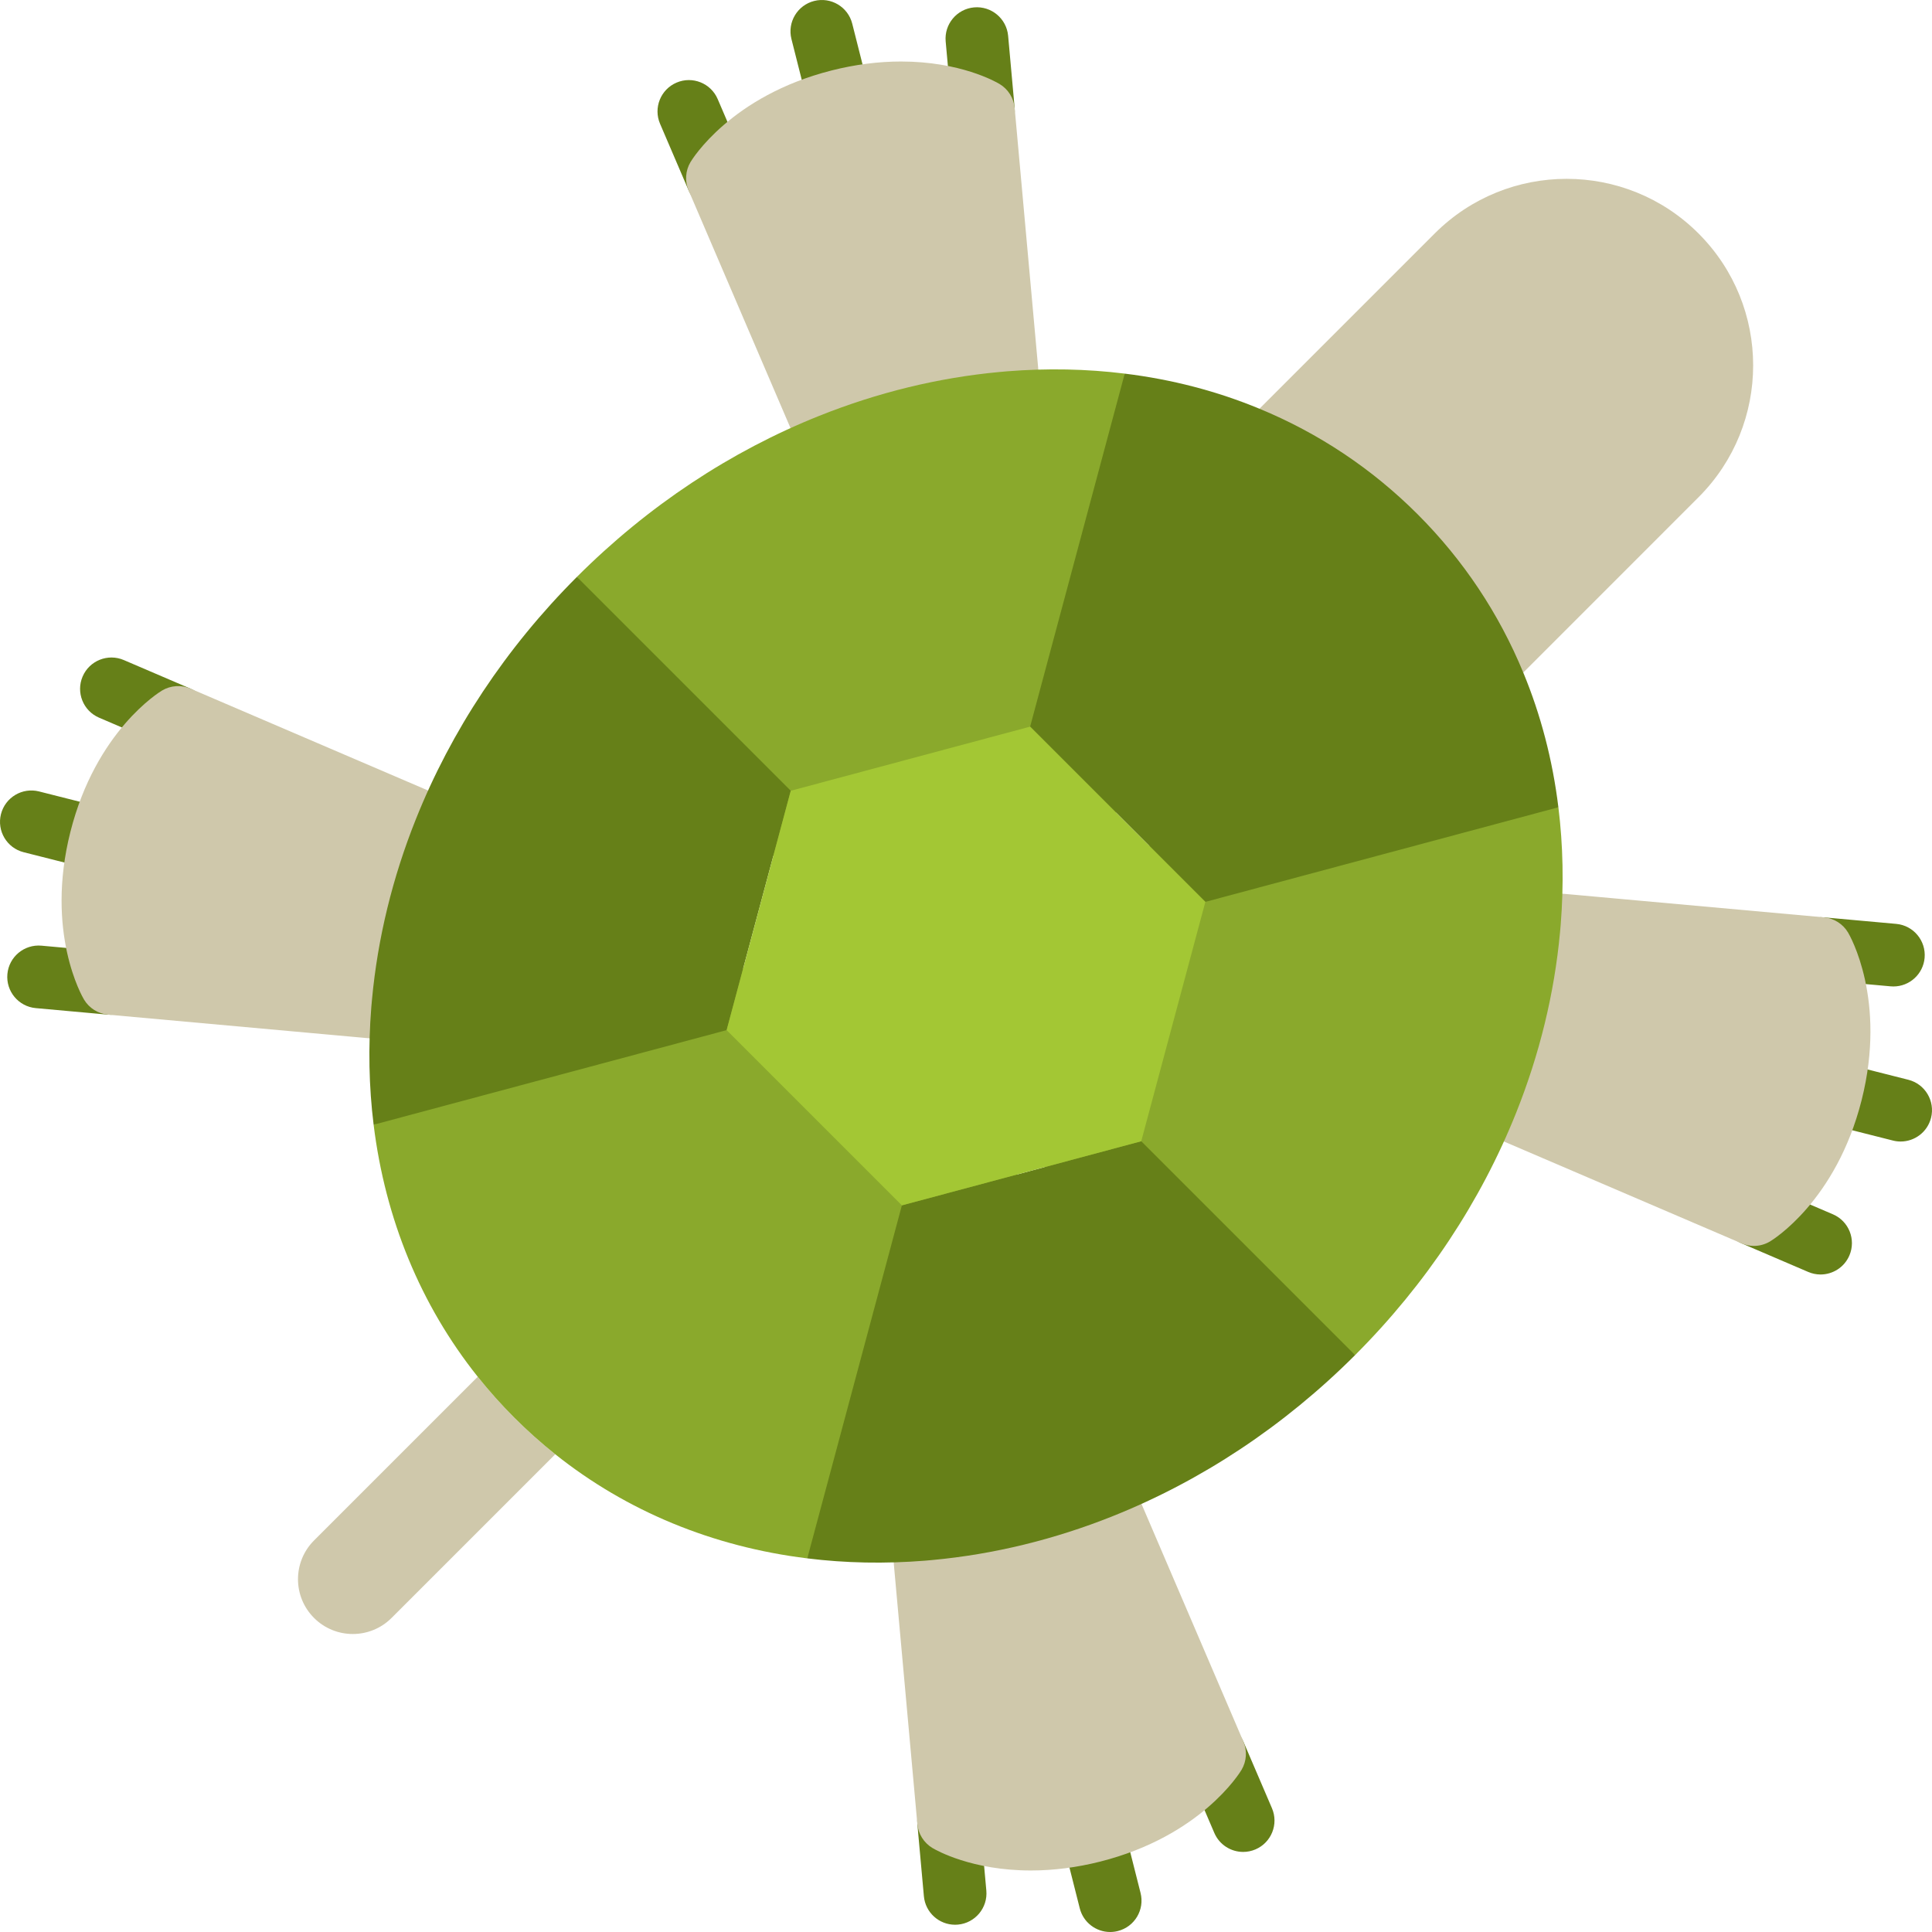 <?xml version="1.0" encoding="iso-8859-1"?>
<!-- Uploaded to: SVG Repo, www.svgrepo.com, Generator: SVG Repo Mixer Tools -->
<svg height="800px" width="800px" version="1.1" id="Layer_1" xmlns="http://www.w3.org/2000/svg" xmlns:xlink="http://www.w3.org/1999/xlink" 
	 viewBox="0 0 511.999 511.999" xml:space="preserve">
<g>
	<path style="fill:#668018;" d="M501.775,261.422c-0.251,0-0.504-0.011-0.759-0.034l-19.148-1.733
		c-4.57-0.414-7.94-4.454-7.526-9.024c0.414-4.57,4.454-7.944,9.024-7.525l19.148,1.732c4.57,0.414,7.94,4.454,7.526,9.024
		C509.651,258.176,506.026,261.422,501.775,261.422z"/>
	<path style="fill:#668018;" d="M503.696,302.514c-0.675,0-1.36-0.083-2.043-0.256l-18.411-4.655
		c-4.45-1.124-7.143-5.643-6.02-10.091c1.126-4.45,5.654-7.142,10.091-6.019l18.411,4.655c4.45,1.124,7.143,5.643,6.02,10.091
		C510.793,300.004,507.409,302.514,503.696,302.514z"/>
	<path style="fill:#668018;" d="M482.464,337.753c-1.092,0-2.201-0.217-3.269-0.675l-17.672-7.576
		c-4.219-1.808-6.17-6.693-4.363-10.911c1.81-4.217,6.694-6.173,10.911-4.363l17.672,7.576c4.219,1.808,6.17,6.693,4.363,10.911
		C488.754,335.865,485.687,337.753,482.464,337.753z"/>
	<path style="fill:#668018;" d="M253.103,510.074c-4.251,0-7.874-3.245-8.265-7.561l-1.732-19.15
		c-0.413-4.57,2.957-8.61,7.526-9.024c4.559-0.4,8.61,2.956,9.024,7.526l1.732,19.15c0.413,4.57-2.957,8.61-7.526,9.024
		C253.607,510.063,253.354,510.074,253.103,510.074z"/>
	<path style="fill:#668018;" d="M294.197,511.999c-3.714,0-7.097-2.509-8.049-6.275l-4.655-18.411
		c-1.124-4.449,1.57-8.967,6.019-10.091c4.446-1.127,8.968,1.569,10.092,6.019l4.655,18.411c1.124,4.449-1.57,8.967-6.019,10.091
		C295.558,511.916,294.872,511.999,294.197,511.999z"/>
	<path style="fill:#668018;" d="M329.448,490.778c-3.224,0-6.29-1.887-7.641-5.036l-7.577-17.672
		c-1.808-4.217,0.145-9.102,4.362-10.911c4.219-1.809,9.102,0.145,10.911,4.363l7.577,17.672c1.808,4.217-0.145,9.102-4.363,10.911
		C331.65,490.561,330.539,490.778,329.448,490.778z"/>
	<path style="fill:#668018;" d="M260.61,37.692c-4.251,0-7.874-3.245-8.265-7.561l-1.732-19.149c-0.413-4.57,2.957-8.61,7.526-9.024
		c4.561-0.408,8.61,2.956,9.024,7.526l1.731,19.149c0.413,4.57-2.957,8.61-7.526,9.024C261.114,37.68,260.861,37.692,260.61,37.692z
		"/>
	<path style="fill:#668018;" d="M222.445,35.031c-3.714,0-7.097-2.509-8.049-6.275l-4.655-18.409
		c-1.124-4.449,1.57-8.967,6.019-10.091c4.453-1.127,8.969,1.57,10.092,6.019l4.655,18.411c1.124,4.449-1.57,8.967-6.019,10.091
		C223.804,34.949,223.119,35.031,222.445,35.031z"/>
	<path style="fill:#668018;" d="M190.139,55.514c-3.224,0-6.29-1.887-7.641-5.036l-7.577-17.672
		c-1.808-4.217,0.145-9.102,4.363-10.911s9.102,0.145,10.911,4.363l7.577,17.672c1.808,4.217-0.145,9.102-4.363,10.911
		C192.341,55.297,191.23,55.514,190.139,55.514z"/>
	<path style="fill:#668018;" d="M29.392,268.928c-0.251,0-0.504-0.011-0.759-0.034l-19.148-1.732
		c-4.57-0.414-7.94-4.454-7.526-9.024c0.413-4.571,4.457-7.932,9.024-7.526l19.148,1.733c4.57,0.414,7.94,4.454,7.526,9.024
		C37.268,265.682,33.643,268.928,29.392,268.928z"/>
	<path style="fill:#668018;" d="M26.728,230.761c-0.675,0-1.36-0.083-2.043-0.256L6.275,225.85c-4.45-1.124-7.143-5.643-6.02-10.091
		c1.126-4.45,5.653-7.143,10.091-6.019l18.411,4.655c4.45,1.124,7.143,5.643,6.02,10.091
		C33.825,228.252,30.443,230.761,26.728,230.761z"/>
	<path style="fill:#668018;" d="M47.2,198.444c-1.092,0-2.201-0.216-3.269-0.675l-17.672-7.576
		c-4.219-1.808-6.17-6.693-4.363-10.911c1.81-4.217,6.693-6.169,10.911-4.363l17.672,7.576c4.219,1.808,6.17,6.693,4.363,10.911
		C53.489,196.557,50.423,198.444,47.2,198.444z"/>
</g>
<g>
	<path style="fill:#CFC8AB;" d="M136.302,375.697c3.456,3.456,7.079,6.691,10.845,9.693l-43.382,43.382
		c-5.672,5.672-14.867,5.672-20.539,0c-5.672-5.672-5.672-14.867,0-20.539l43.382-43.382
		C129.611,368.618,132.846,372.241,136.302,375.697z"/>
	<path style="fill:#CFC8AB;" d="M275.13,97.541l-6.235-68.903c-0.24-2.649-1.733-5.023-4.017-6.386
		c-1.021-0.609-10.426-5.952-26.09-5.952c-5.991,0-12.171,0.794-18.372,2.362c-26.699,6.76-36.995,23.566-37.419,24.279
		c-1.365,2.285-1.551,5.087-0.503,7.533l27.008,62.99c1.348,3.143,4.411,5.036,7.639,5.036l56.165-14.896
		C274.682,101.914,275.331,99.709,275.13,97.541z"/>
	<path style="fill:#CFC8AB;" d="M113.465,209.501l-62.99-27.008c-2.445-1.05-5.247-0.862-7.533,0.503
		c-0.713,0.425-17.518,10.721-24.279,37.423c-6.749,26.694,3.165,43.745,3.59,44.457c1.363,2.284,3.737,3.778,6.386,4.017
		l69.016,6.248c0.25,0.023,0.5,0.034,0.749,0.034c1.948,0,3.843-0.685,5.345-1.948l14.157-53.008
		C119.579,216.033,117.608,211.277,113.465,209.501z"/>
	<path style="fill:#CFC8AB;" d="M329.507,461.524l-27.008-62.99c-1.777-4.143-6.533-6.115-10.719-4.441l-53.008,14.158
		c-1.424,1.695-2.113,3.888-1.914,6.094l6.248,69.016c0.24,2.649,1.733,5.023,4.017,6.385c1.021,0.609,10.426,5.952,26.09,5.952
		c5.991,0,12.171-0.794,18.372-2.362c26.699-6.76,36.995-23.566,37.419-24.279C330.369,466.772,330.555,463.97,329.507,461.524z"/>
	<path style="fill:#CFC8AB;" d="M489.747,247.122c-1.363-2.284-3.737-3.778-6.387-4.017l-68.781-6.224
		c-2.234-0.265-6.209,1.791-6.209,1.791l-14.276,53.107c0,0,0.299,8.941,4.442,10.718l62.99,27.008
		c1.048,0.45,2.162,0.672,3.274,0.672c1.48,0,2.953-0.395,4.26-1.175c0.713-0.425,17.518-10.721,24.279-37.423
		C500.086,264.887,490.172,247.835,489.747,247.122z"/>
	<path style="fill:#CFC8AB;" d="M450.121,61.868c-19.298-19.298-50.604-19.298-69.902,0l-46.45,46.45l69.902,69.891l0.066-0.033
		l46.384-46.395C469.43,112.483,469.43,81.177,450.121,61.868z"/>
</g>
<path style="fill:#8AA92C;" d="M412.987,213.936L295.6,224.963l2.464-125.951c-10.092-1.252-20.528-1.462-31.196-0.609
	c-0.665,0.055-1.318,0.111-1.972,0.177c-16.274,1.507-32.337,5.45-47.757,11.61c-23.463,9.361-45.409,23.851-64.253,42.695
	l66.357,94.333l-120.23,50.845c3.069,24.97,12.452,47.802,27.595,66.789c3.002,3.767,6.237,7.389,9.693,10.845
	c3.456,3.456,7.079,6.691,10.845,9.693c18.988,15.144,41.82,24.527,66.789,27.595l58.243-106.432l86.935,52.56
	c18.844-18.844,33.334-40.789,42.695-64.253c6.159-15.421,10.103-31.484,11.61-47.757c0.066-0.654,0.122-1.307,0.177-1.972
	C414.449,234.463,414.239,224.028,412.987,213.936z"/>
<g>
	<path style="fill:#668018;" d="M98.404,266.867c0.055-0.665,0.111-1.318,0.177-1.972c1.507-16.274,5.45-32.337,11.61-47.757
		c9.361-23.463,23.851-45.409,42.695-64.253l56.675,56.675l-16.994,63.433l-93.554,25.07
		C97.762,287.97,97.551,277.535,98.404,266.867z"/>
	<path style="fill:#668018;" d="M245.133,413.595c-10.668,0.853-21.104,0.643-31.196-0.609l25.07-93.554l63.433-16.994
		l56.675,56.675c-18.844,18.844-40.789,33.334-64.253,42.695c-15.421,6.159-31.484,10.103-47.757,11.61
		C246.451,413.484,245.797,413.54,245.133,413.595z"/>
	<path style="fill:#668018;" d="M412.987,213.936l-93.554,25.07l-46.439-46.439l25.07-93.554
		c12.507,1.529,24.482,4.653,35.704,9.306c15.631,6.447,29.789,15.842,41.93,27.983c12.13,12.13,21.525,26.288,27.972,41.908
		C408.323,189.431,411.458,201.418,412.987,213.936z"/>
</g>
<polygon style="fill:#A3C734;" points="319.433,239.005 302.439,302.438 239.006,319.432 192.567,272.993 209.561,209.56 
	272.994,192.566 "/>
</svg>